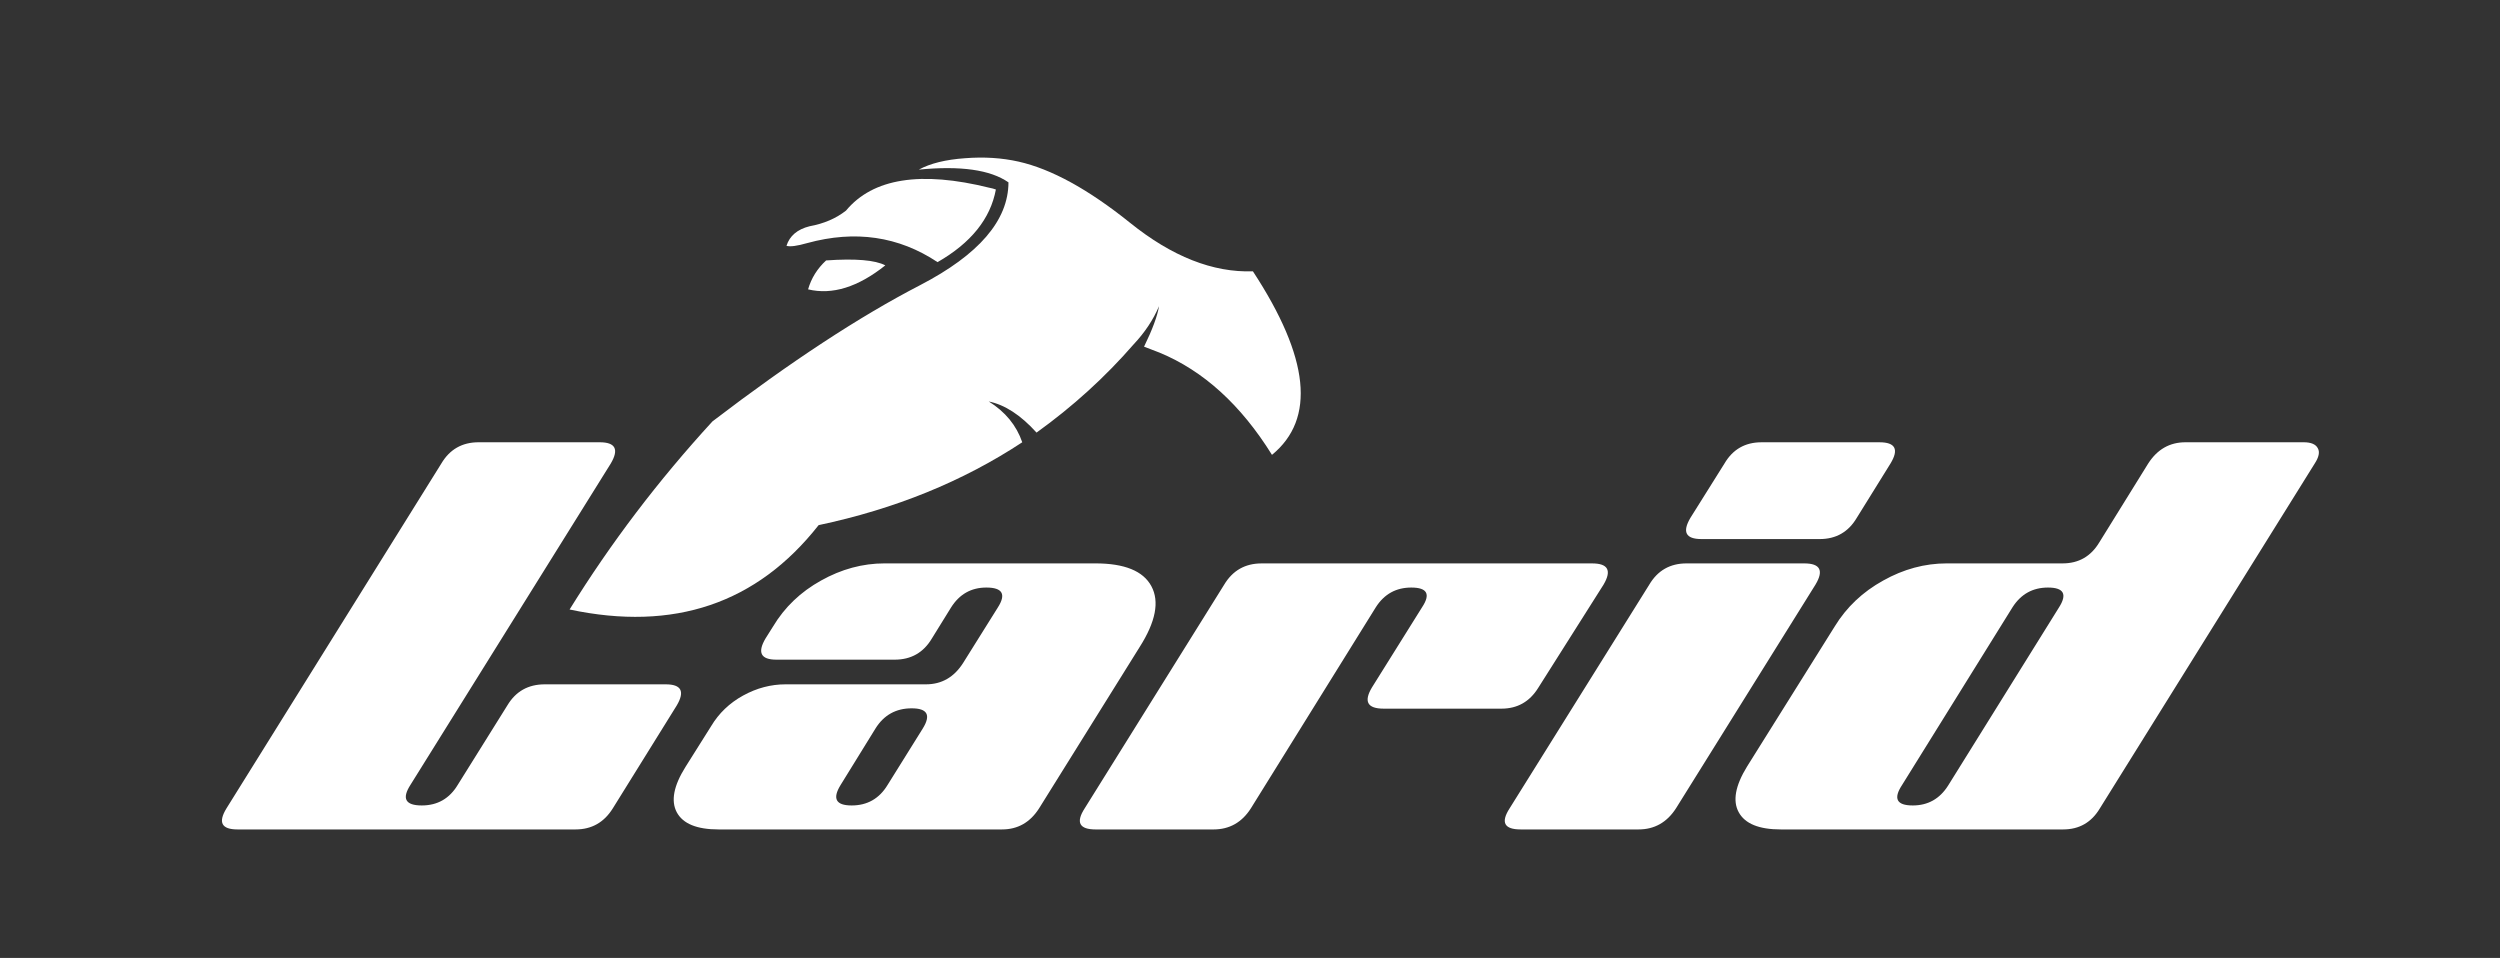 <?xml version="1.0" encoding="UTF-8"?> <!-- Generator: Adobe Illustrator 15.1.0, SVG Export Plug-In . SVG Version: 6.00 Build 0) --> <svg xmlns="http://www.w3.org/2000/svg" xmlns:xlink="http://www.w3.org/1999/xlink" id="Layer_1" x="0px" y="0px" width="214px" height="82px" viewBox="0 0 214 82" xml:space="preserve"><rect x="0" y="0" width="214" height="82" fill="#333333" stroke="none"/> <path fill-rule="evenodd" clip-rule="evenodd" fill="#FFFFFF" d="M161.825,39.679l-2.884,4.646 c-0.718,1.213-1.775,1.819-3.174,1.819h-10.12c-1.35,0-1.664-0.606-0.946-1.819l2.912-4.646c0.709-1.213,1.768-1.82,3.175-1.82 h10.091C162.247,37.858,162.563,38.466,161.825,39.679z M187.074,37.858h10.12c0.631,0,1.034,0.17,1.209,0.51 c0.185,0.32,0.097,0.757-0.263,1.31L179.75,69.194c-0.719,1.204-1.767,1.806-3.145,1.806h-24.172c-1.864,0-3.063-0.49-3.598-1.471 c-0.533-0.971-0.295-2.276,0.715-3.917l7.499-11.983c1.009-1.651,2.392-2.961,4.149-3.932c1.747-0.98,3.563-1.471,5.446-1.471h9.916 c1.379,0,2.426-0.603,3.145-1.806l4.18-6.742C184.662,38.466,185.725,37.858,187.074,37.858z M172.28,51.969l-9.465,15.23 c-0.767,1.165-0.461,1.748,0.917,1.748c1.301,0,2.311-0.568,3.028-1.704l9.48-15.231c0.737-1.145,0.427-1.718-0.933-1.718 C174.009,50.294,172.999,50.852,172.28,51.969z M155.403,50.046l-11.939,19.148C142.688,70.398,141.619,71,140.26,71h-10.091 c-1.408,0-1.723-0.602-0.946-1.806l11.955-19.148c0.718-1.213,1.78-1.819,3.189-1.819h10.075 C155.812,48.227,156.132,48.833,155.403,50.046z M40.967,37.858h10.368c1.35,0,1.665,0.607,0.947,1.82L35.143,67.171 c-0.767,1.185-0.446,1.776,0.961,1.776c1.35,0,2.378-0.592,3.087-1.776l4.237-6.786c0.718-1.203,1.786-1.806,3.204-1.806h10.353 c1.339,0,1.655,0.603,0.947,1.806l-5.475,8.81C51.708,70.398,50.646,71,49.267,71H20.334c-1.369,0-1.685-0.602-0.947-1.806 l18.391-29.516C38.496,38.466,39.56,37.858,40.967,37.858z M131.669,58.885c-0.737,1.185-1.786,1.776-3.146,1.776h-10.076 c-1.397,0-1.732-0.606-1.005-1.82l4.296-6.872c0.737-1.117,0.427-1.675-0.932-1.675c-1.301,0-2.311,0.558-3.028,1.675 l-10.703,17.226c-0.767,1.204-1.834,1.806-3.203,1.806H93.795c-1.407,0-1.723-0.602-0.946-1.806l11.941-19.148 c0.727-1.213,1.795-1.819,3.203-1.819h28.292c1.37,0,1.694,0.606,0.977,1.819L131.669,58.885z M97.552,55.39l-8.606,13.805 C88.179,70.398,87.121,71,85.772,71H61.513c-1.864,0-3.058-0.49-3.582-1.471c-0.515-0.971-0.267-2.262,0.742-3.873l2.199-3.495 c0.66-1.105,1.573-1.98,2.737-2.621c1.165-0.641,2.379-0.961,3.641-0.961h12.013c1.34,0,2.398-0.606,3.174-1.819l2.971-4.748 c0.737-1.145,0.412-1.718-0.976-1.718c-1.301,0-2.311,0.573-3.028,1.718l-1.631,2.636c-0.719,1.214-1.782,1.82-3.189,1.82h-10.12 c-1.339,0-1.65-0.606-0.932-1.82l0.641-1.019c0.99-1.651,2.358-2.961,4.106-3.932c1.748-0.98,3.563-1.471,5.446-1.471h18.042 c2.495,0,4.091,0.65,4.791,1.951C99.266,51.488,98.93,53.226,97.552,55.39z M78.04,60.633c-1.349,0-2.383,0.577-3.102,1.732 l-2.985,4.834c-0.718,1.165-0.402,1.748,0.947,1.748c1.339,0,2.363-0.583,3.072-1.748l3.014-4.834 C79.705,61.21,79.389,60.633,78.04,60.633z"></path> <path fill-rule="evenodd" clip-rule="evenodd" fill="#FFFFFF" d="M85.248,16.221c-0.466,2.504-2.131,4.577-4.995,6.218 c-3.33-2.213-7.047-2.756-11.153-1.631c-0.884,0.252-1.476,0.331-1.777,0.233c0.272-0.854,0.932-1.413,1.98-1.674 c1.223-0.223,2.262-0.67,3.116-1.34c2.3-2.767,6.397-3.417,12.29-1.951C84.874,16.104,85.054,16.152,85.248,16.221z"></path> <path fill-rule="evenodd" clip-rule="evenodd" fill="#FFFFFF" d="M87.185,13.833c2.805,0.631,5.989,2.378,9.552,5.242 c3.583,2.883,7.087,4.267,10.513,4.15c4.845,7.397,5.388,12.634,1.631,15.711c-2.66-4.281-5.869-7.198-9.625-8.751l-1.325-0.509 c0.719-1.476,1.146-2.631,1.281-3.466c-0.495,1.165-1.218,2.252-2.169,3.262c-2.438,2.806-5.209,5.325-8.315,7.558 c-1.35-1.496-2.713-2.383-4.092-2.665c1.417,0.883,2.374,2.048,2.869,3.494c-5.087,3.35-10.897,5.713-17.43,7.092 c-5.281,6.718-12.387,9.125-21.318,7.222c3.515-5.678,7.592-11.047,12.232-16.104c6.669-5.097,12.595-8.984,17.779-11.663 c5.028-2.611,7.548-5.543,7.557-8.795c-1.543-1.077-4.101-1.441-7.674-1.092c0.98-0.534,2.301-0.859,3.961-0.976 C84.233,13.416,85.757,13.513,87.185,13.833z M75.783,22.715c-2.339,1.864-4.543,2.549-6.611,2.054 c0.272-0.951,0.787-1.777,1.543-2.476C73.22,22.118,74.909,22.258,75.783,22.715z"></path> </svg> 